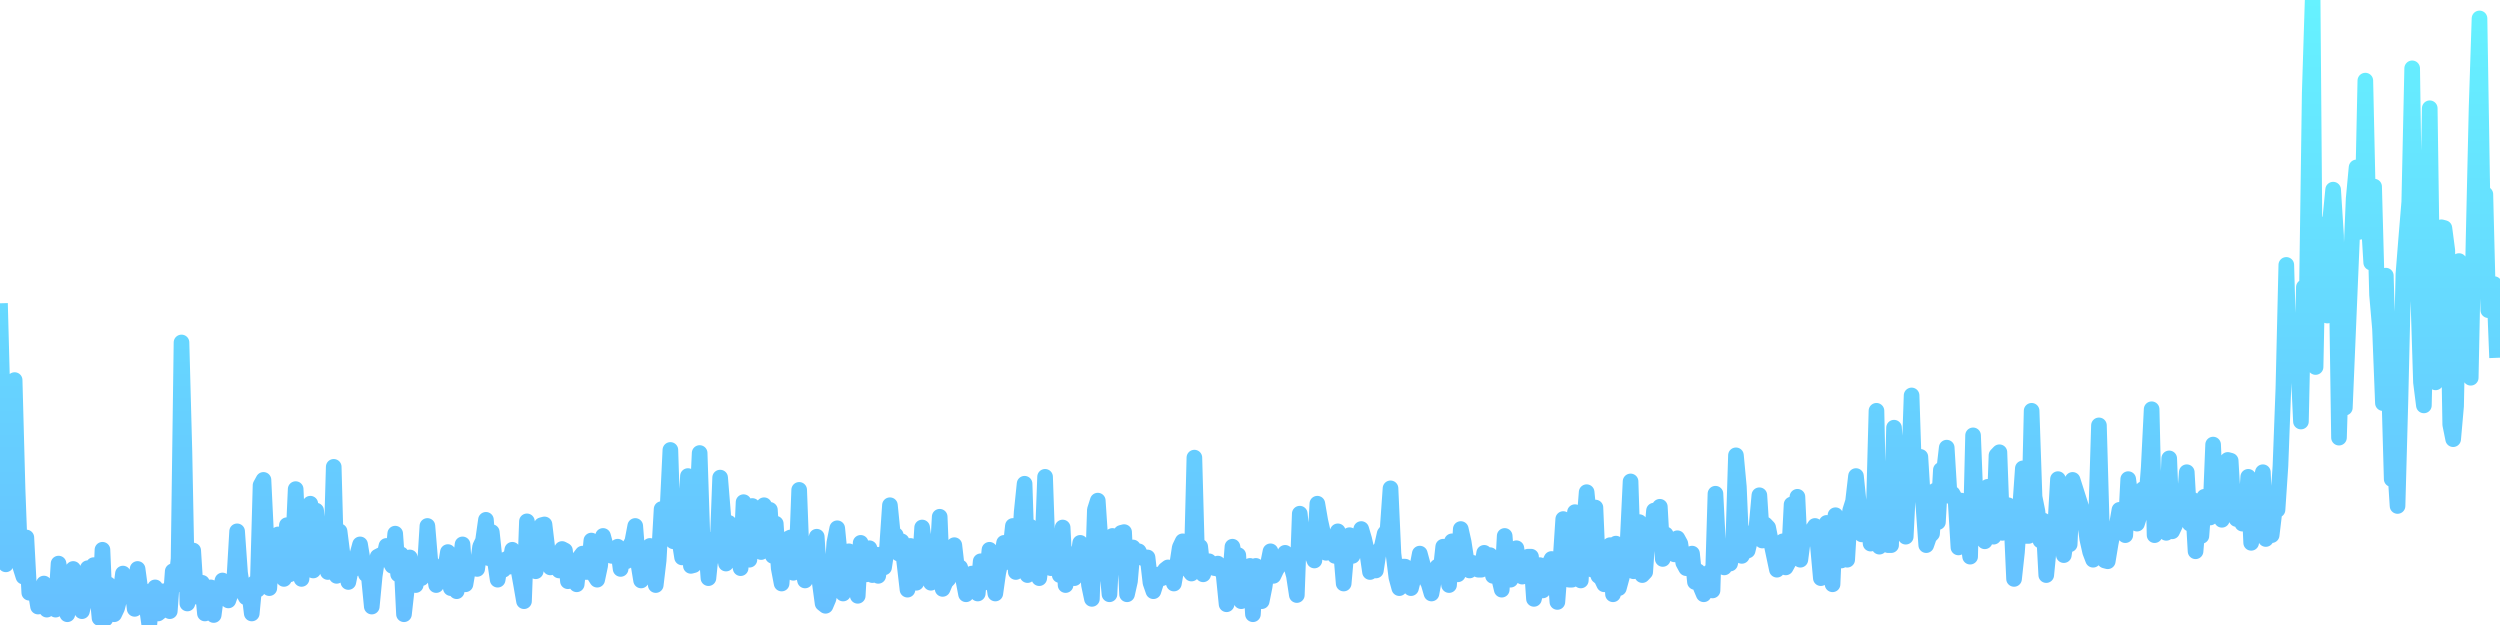 <svg xmlns="http://www.w3.org/2000/svg" viewBox="0 0 400 100" width="400" height="100">
    <defs>
        <linearGradient id="gradient" x1="0" x2="0" y1="0" y2="100" gradientUnits="userSpaceOnUse">
            <stop offset="0" stop-color="#66F2FF"></stop>
            <stop offset="1" stop-color="#66BFFF"></stop>
        </linearGradient>
    </defs>
    <path d="M 0 48.526 L 0.468 66.093 0.937 90.295 1.405 84.521 1.874 86.609 2.342 60.811 2.81 78.256 3.279 90.786 3.747 92.26 4.215 85.995 4.684 94.84 5.152 94.226 5.621 94.226 6.089 97.052 6.557 95.209 7.026 93.366 7.494 97.543 7.963 97.052 8.431 94.226 8.899 97.543 9.368 90.172 9.836 93.243 10.304 94.103 10.773 98.28 11.241 95.209 11.71 91.032 12.178 94.103 12.646 94.349 13.115 97.789 13.583 95.7 14.052 90.909 14.52 94.717 14.988 90.418 15.457 93.98 15.925 98.894 16.393 87.961 16.862 99.017 17.33 93.489 17.799 96.437 18.267 98.28 18.735 97.297 19.204 95.455 19.672 91.769 20.141 92.998 20.609 93.489 21.077 93.366 21.546 97.42 22.014 91.032 22.482 94.472 22.951 94.472 23.419 96.683 23.888 100 24.356 94.84 24.824 93.98 25.293 98.157 25.761 97.789 26.23 94.595 26.698 94.84 27.166 97.789 27.635 91.4 28.103 93.612 28.571 89.435 29.04 54.791 29.508 72.236 29.977 96.56 30.445 94.717 30.913 88.084 31.382 95.455 31.85 94.963 32.319 93.243 32.787 98.157 33.255 97.42 33.724 93.98 34.192 98.403 34.66 94.84 35.129 94.84 35.597 92.875 36.066 94.349 36.534 96.069 37.002 94.717 37.471 92.998 37.939 85.012 38.407 91.646 38.876 94.717 39.344 95.577 39.813 94.349 40.281 98.157 40.749 93.243 41.218 94.349 41.686 77.641 42.155 76.781 42.623 86.486 43.091 94.103 43.56 86.486 44.028 91.523 44.496 85.504 44.965 86.364 45.433 92.629 45.902 84.029 46.37 91.892 46.838 88.698 47.307 78.256 47.775 88.452 48.244 92.629 48.712 87.101 49.18 90.786 49.649 80.59 50.117 91.278 50.585 81.695 51.054 87.346 51.522 85.258 51.991 88.575 52.459 91.523 52.927 91.032 53.396 74.693 53.864 92.138 54.333 85.012 54.801 88.698 55.269 89.681 55.738 93.12 56.206 90.786 56.674 91.032 57.143 88.821 57.611 87.101 58.08 89.926 58.548 91.892 59.016 92.26 59.485 97.052 59.953 92.138 60.422 89.066 60.89 88.821 61.358 89.435 61.827 87.346 62.295 89.681 62.763 90.541 63.232 85.381 63.7 91.892 64.169 88.698 64.637 98.28 65.105 94.103 65.574 89.189 66.042 93.12 66.511 93.612 66.979 91.032 67.447 92.506 67.916 91.646 68.384 84.152 68.852 89.803 69.321 90.418 69.789 93.612 70.258 92.26 70.726 92.752 71.194 91.155 71.663 88.329 72.131 94.103 72.6 93.98 73.068 94.595 73.536 91.155 74.005 87.101 74.473 93.489 74.941 90.786 75.41 90.295 75.878 90.541 76.347 91.032 76.815 87.469 77.283 86.486 77.752 83.17 78.22 89.312 78.689 85.135 79.157 89.558 79.625 92.752 80.094 89.926 80.562 91.155 81.03 89.435 81.499 90.663 81.967 87.961 82.436 89.803 82.904 90.909 83.372 93.489 83.841 96.192 84.309 83.415 84.778 88.084 85.246 89.312 85.714 91.4 86.183 86.241 86.651 84.029 87.119 83.907 87.588 87.838 88.056 90.786 88.525 89.189 88.993 89.312 89.461 91.278 89.93 87.838 90.398 88.084 90.867 92.998 91.335 91.155 91.803 90.541 92.272 93.489 92.74 89.189 93.208 88.575 93.677 91.523 94.145 91.523 94.614 86.486 95.082 92.015 95.55 92.752 96.019 90.541 96.487 85.749 96.956 87.469 97.424 87.961 97.892 88.943 98.361 88.452 98.829 87.469 99.297 91.032 99.766 88.084 100.234 89.803 100.703 87.469 101.171 86.609 101.639 84.152 102.108 90.049 102.576 92.875 103.044 89.066 103.513 91.646 103.981 87.346 104.45 90.295 104.918 93.612 105.386 89.681 105.855 81.45 106.323 83.907 106.792 81.695 107.26 71.99 107.728 86.609 108.197 86.486 108.665 86.241 109.133 89.189 109.602 84.889 110.07 76.167 110.539 90.541 111.007 90.418 111.475 82.432 111.944 72.482 112.412 86.732 112.881 86.118 113.349 92.506 113.817 87.961 114.286 89.066 114.754 88.821 115.222 76.413 115.691 82.187 116.159 90.172 116.628 83.661 117.096 88.821 117.564 89.066 118.033 88.575 118.501 90.909 118.97 80.344 119.438 81.695 119.906 89.558 120.375 80.958 120.843 82.187 121.311 83.907 121.78 88.329 122.248 80.835 122.717 83.415 123.185 81.572 123.653 88.943 124.122 83.784 124.59 90.909 125.059 93.366 125.527 87.224 125.995 86.241 126.464 85.995 126.932 91.646 127.4 90.909 127.869 78.378 128.337 90.786 128.806 92.875 129.274 89.803 129.742 87.961 130.211 87.592 130.679 85.872 131.148 93.12 131.616 96.56 132.084 96.929 132.553 95.823 133.021 93.612 133.489 86.855 133.958 84.521 134.426 89.312 134.895 94.963 135.363 89.435 135.831 88.206 136.3 89.926 136.768 90.909 137.237 95.332 137.705 86.855 138.173 88.698 138.642 91.892 139.11 87.715 139.578 92.015 140.047 88.698 140.515 92.138 140.984 88.698 141.452 90.786 141.92 87.715 142.389 80.835 142.857 85.504 143.326 85.627 143.794 88.575 144.262 86.609 144.731 90.295 145.199 94.349 145.667 87.346 146.136 89.681 146.604 93.243 147.073 91.769 147.541 84.398 148.009 87.961 148.478 88.821 148.946 93.243 149.415 91.646 149.883 91.032 150.351 82.678 150.82 94.226 151.288 93.12 151.756 92.629 152.225 90.786 152.693 87.224 153.162 91.278 153.63 90.786 154.098 92.629 154.567 95.086 155.035 93.243 155.504 91.769 155.972 93.12 156.44 94.963 156.909 89.803 157.377 93.243 157.845 92.875 158.314 87.961 158.782 91.769 159.251 94.963 159.719 91.646 160.187 89.558 160.656 86.855 161.124 89.926 161.593 88.452 162.061 84.152 162.529 91.523 162.998 89.435 163.466 81.941 163.934 77.396 164.403 92.015 164.871 84.275 165.34 88.329 165.808 90.663 166.276 92.506 166.745 88.698 167.213 76.29 167.681 89.803 168.15 90.909 168.618 85.749 169.087 85.872 169.555 92.015 170.023 84.398 170.492 93.612 170.96 88.575 171.429 89.312 171.897 92.506 172.365 90.172 172.834 86.855 173.302 88.206 173.77 88.329 174.239 93.612 174.707 95.823 175.176 81.572 175.644 80.098 176.112 87.101 176.581 91.892 177.049 90.172 177.518 95.086 177.986 85.749 178.454 88.943 178.923 86.609 179.391 85.258 179.859 85.135 180.328 95.086 180.796 92.998 181.265 87.592 181.733 88.452 182.201 88.206 182.67 89.189 183.138 89.435 183.607 89.189 184.075 93.243 184.543 94.595 185.012 93.12 185.48 91.892 185.948 92.506 186.417 91.155 186.885 90.786 187.354 92.015 187.822 93.366 188.29 90.663 188.759 87.592 189.227 86.609 189.696 90.541 190.164 91.155 190.632 91.769 191.101 73.219 191.569 90.418 192.037 87.469 192.506 91.892 192.974 90.172 193.443 89.803 193.911 90.786 194.379 90.909 194.848 90.172 195.316 91.032 195.785 92.015 196.253 96.683 196.721 93.489 197.19 87.469 197.658 90.172 198.126 88.821 198.595 96.192 199.063 93.98 199.532 92.752 200 90.541 200.468 98.28 200.937 90.541 201.405 95.209 201.874 96.192 202.342 93.857 202.81 90.541 203.279 88.206 203.747 92.138 204.215 91.155 204.684 90.418 205.152 89.926 205.621 88.452 206.089 89.803 206.557 90.418 207.026 92.138 207.494 95.209 207.963 82.187 208.431 86.609 208.899 85.872 209.368 84.889 209.836 88.452 210.304 89.681 210.773 80.59 211.241 83.292 211.71 85.381 212.178 88.452 212.646 88.084 213.115 86.486 213.583 88.943 214.052 85.012 214.52 87.715 214.988 93.366 215.457 88.084 215.925 85.627 216.393 88.943 216.862 87.838 217.33 87.101 217.799 84.644 218.267 86.241 218.735 88.329 219.204 91.523 219.672 89.558 220.141 91.278 220.609 88.206 221.077 87.469 221.546 85.381 222.014 84.767 222.482 78.133 222.951 88.575 223.419 92.383 223.888 94.103 224.356 90.663 224.824 90.663 225.293 92.138 225.761 94.103 226.23 92.26 226.698 91.032 227.166 88.575 227.635 90.295 228.103 92.506 228.571 93.366 229.04 94.963 229.508 92.383 229.977 90.663 230.445 91.769 230.913 87.469 231.382 89.066 231.85 93.612 232.319 86.609 232.787 89.803 233.255 91.892 233.724 84.644 234.192 86.732 234.66 89.803 235.129 91.278 235.597 90.049 236.066 90.295 236.534 91.155 237.002 91.155 237.471 88.452 237.939 89.803 238.407 88.821 238.876 92.138 239.344 89.681 239.813 92.383 240.281 94.349 240.749 85.749 241.218 91.646 241.686 92.752 242.155 91.278 242.623 87.715 243.091 91.278 243.56 92.26 244.028 91.892 244.496 89.066 244.965 89.066 245.433 95.823 245.902 93.857 246.37 90.418 246.838 94.472 247.307 93.735 247.775 90.418 248.244 89.435 248.712 89.803 249.18 96.314 249.649 90.172 250.117 83.047 250.585 84.767 251.054 92.752 251.522 92.752 251.991 81.941 252.459 85.872 252.927 92.875 253.396 84.644 253.864 78.747 254.333 83.538 254.801 91.155 255.269 81.204 255.738 92.138 256.206 92.506 256.674 93.489 257.143 89.189 257.611 87.224 258.08 95.086 258.548 86.978 259.016 94.103 259.485 92.383 259.953 89.803 260.422 86.732 260.89 77.027 261.358 91.4 261.827 90.786 262.295 83.538 262.763 92.015 263.232 91.523 263.7 84.767 264.169 86.855 264.637 81.695 265.105 84.029 265.574 81.081 266.042 89.435 266.511 85.504 266.979 86.364 267.447 87.224 267.916 88.698 268.384 86.118 268.852 86.978 269.321 90.049 269.789 90.909 270.258 89.435 270.726 88.575 271.194 93.12 271.663 91.4 272.131 93.98 272.6 95.086 273.068 94.226 273.536 91.523 274.005 94.472 274.473 78.993 274.941 88.206 275.41 88.329 275.878 90.786 276.347 88.452 276.815 90.172 277.283 88.084 277.752 72.85 278.22 77.887 278.689 88.943 279.157 88.084 279.625 88.084 280.094 86.118 280.562 85.258 281.03 84.398 281.499 79.238 281.967 86.486 282.436 83.907 282.904 84.398 283.372 86.732 283.841 88.943 284.309 91.155 284.778 89.803 285.246 86.609 285.714 90.786 286.183 89.926 286.651 80.713 287.119 83.784 287.588 79.484 288.056 89.558 288.525 85.995 288.993 86.364 289.461 86.118 289.93 84.889 290.398 84.152 290.867 87.346 291.335 92.506 291.803 85.749 292.272 83.661 292.74 87.961 293.208 93.489 293.677 82.432 294.145 88.943 294.614 89.681 295.082 86.118 295.55 89.558 296.019 81.695 296.487 80.221 296.956 76.167 297.424 80.713 297.892 85.504 298.361 84.644 298.829 81.818 299.297 86.978 299.766 83.17 300.234 65.725 300.703 87.469 301.171 83.907 301.639 80.713 302.108 87.224 302.576 87.224 303.044 68.428 303.513 75.676 303.981 75.921 304.45 82.187 304.918 85.872 305.386 76.658 305.855 63.268 306.323 77.641 306.792 73.342 307.26 73.096 307.728 80.713 308.197 87.224 308.665 85.872 309.133 85.381 309.602 78.501 310.07 83.538 310.539 75.184 311.007 75.676 311.475 71.622 311.944 79.361 312.412 78.993 312.881 79.853 313.349 87.592 313.817 80.098 314.286 84.521 314.754 85.627 315.222 89.066 315.691 69.656 316.159 81.695 316.628 80.221 317.096 84.644 317.564 86.609 318.033 77.887 318.501 80.713 318.97 85.872 319.438 72.85 319.906 72.359 320.375 85.258 320.843 83.784 321.311 80.835 321.78 82.187 322.248 92.629 322.717 88.329 323.653 74.939 324.122 85.749 324.59 85.749 325.059 65.725 325.527 79.484 325.995 81.818 326.464 86.486 326.932 83.292 327.4 92.015 327.869 87.224 328.337 87.715 328.806 84.767 329.274 76.658 329.742 81.204 330.211 88.821 330.679 85.627 331.148 87.101 331.616 76.781 333.489 82.678 333.958 86.241 334.426 88.329 334.895 89.558 335.363 83.415 335.831 68.059 336.3 84.644 336.768 89.681 337.237 89.803 337.705 86.978 338.173 84.644 338.642 84.275 339.11 81.572 339.578 82.678 340.047 85.627 340.515 76.658 340.984 80.098 341.452 78.87 341.92 83.784 342.389 82.31 342.857 78.256 343.326 80.835 343.794 74.816 344.262 65.479 344.731 85.627 345.199 78.256 345.667 82.432 346.136 80.59 346.604 85.258 347.073 73.342 347.541 85.012 348.009 84.029 348.478 81.818 348.946 80.467 349.415 81.572 349.883 75.553 350.351 83.784 350.82 79.975 351.288 88.206 351.756 82.678 352.225 85.749 352.693 79.484 353.162 82.801 353.63 82.801 354.098 71.13 354.567 82.187 355.035 79.115 355.504 83.17 355.972 81.572 356.44 73.587 356.909 73.71 357.377 81.572 357.845 83.047 358.314 81.327 358.782 83.784 359.251 83.047 359.719 76.29 360.187 86.855 360.656 81.081 361.124 83.415 361.593 77.641 362.061 75.553 362.529 86.241 362.998 84.029 363.466 85.627 363.934 81.695 364.403 81.572 364.871 74.57 365.34 62.162 365.808 42.383 366.276 58.722 366.745 52.334 367.213 53.686 367.681 57.371 368.15 67.445 368.618 45.946 369.087 48.157 369.555 14.865 370.023 0 370.492 58.722 370.96 35.749 371.429 46.069 371.897 46.929 372.365 50.491 372.834 35.135 373.302 30.344 373.77 37.715 374.239 70.025 374.707 54.791 375.176 65.233 376.112 42.998 376.581 31.818 377.049 26.781 377.518 37.101 377.986 34.767 378.454 12.899 378.923 34.275 379.391 42.015 379.859 29.853 380.328 47.174 380.796 52.58 381.265 64.496 381.733 44.103 382.201 60.074 382.67 76.658 383.138 73.71 383.607 80.958 384.075 63.882 384.543 43.857 385.012 37.961 385.48 32.31 385.948 10.934 386.417 42.998 386.885 46.314 387.354 61.179 387.822 64.865 388.29 44.472 388.759 17.322 389.227 50.369 389.696 61.179 390.164 40.909 390.632 36.364 391.101 36.486 391.569 40.049 392.037 67.936 392.506 70.27 392.974 64.988 393.443 41.769 393.911 51.966 394.379 46.314 394.848 55.528 395.316 60.442 395.785 37.715 396.253 17.199 396.721 2.948 397.19 31.941 397.658 31.081 398.126 49.631 398.595 48.034 399.063 45.455 399.532 57.248" stroke="url(#gradient)" fill="transparent" stroke-width="2.5" stroke-linejoin="round"></path>
</svg>
